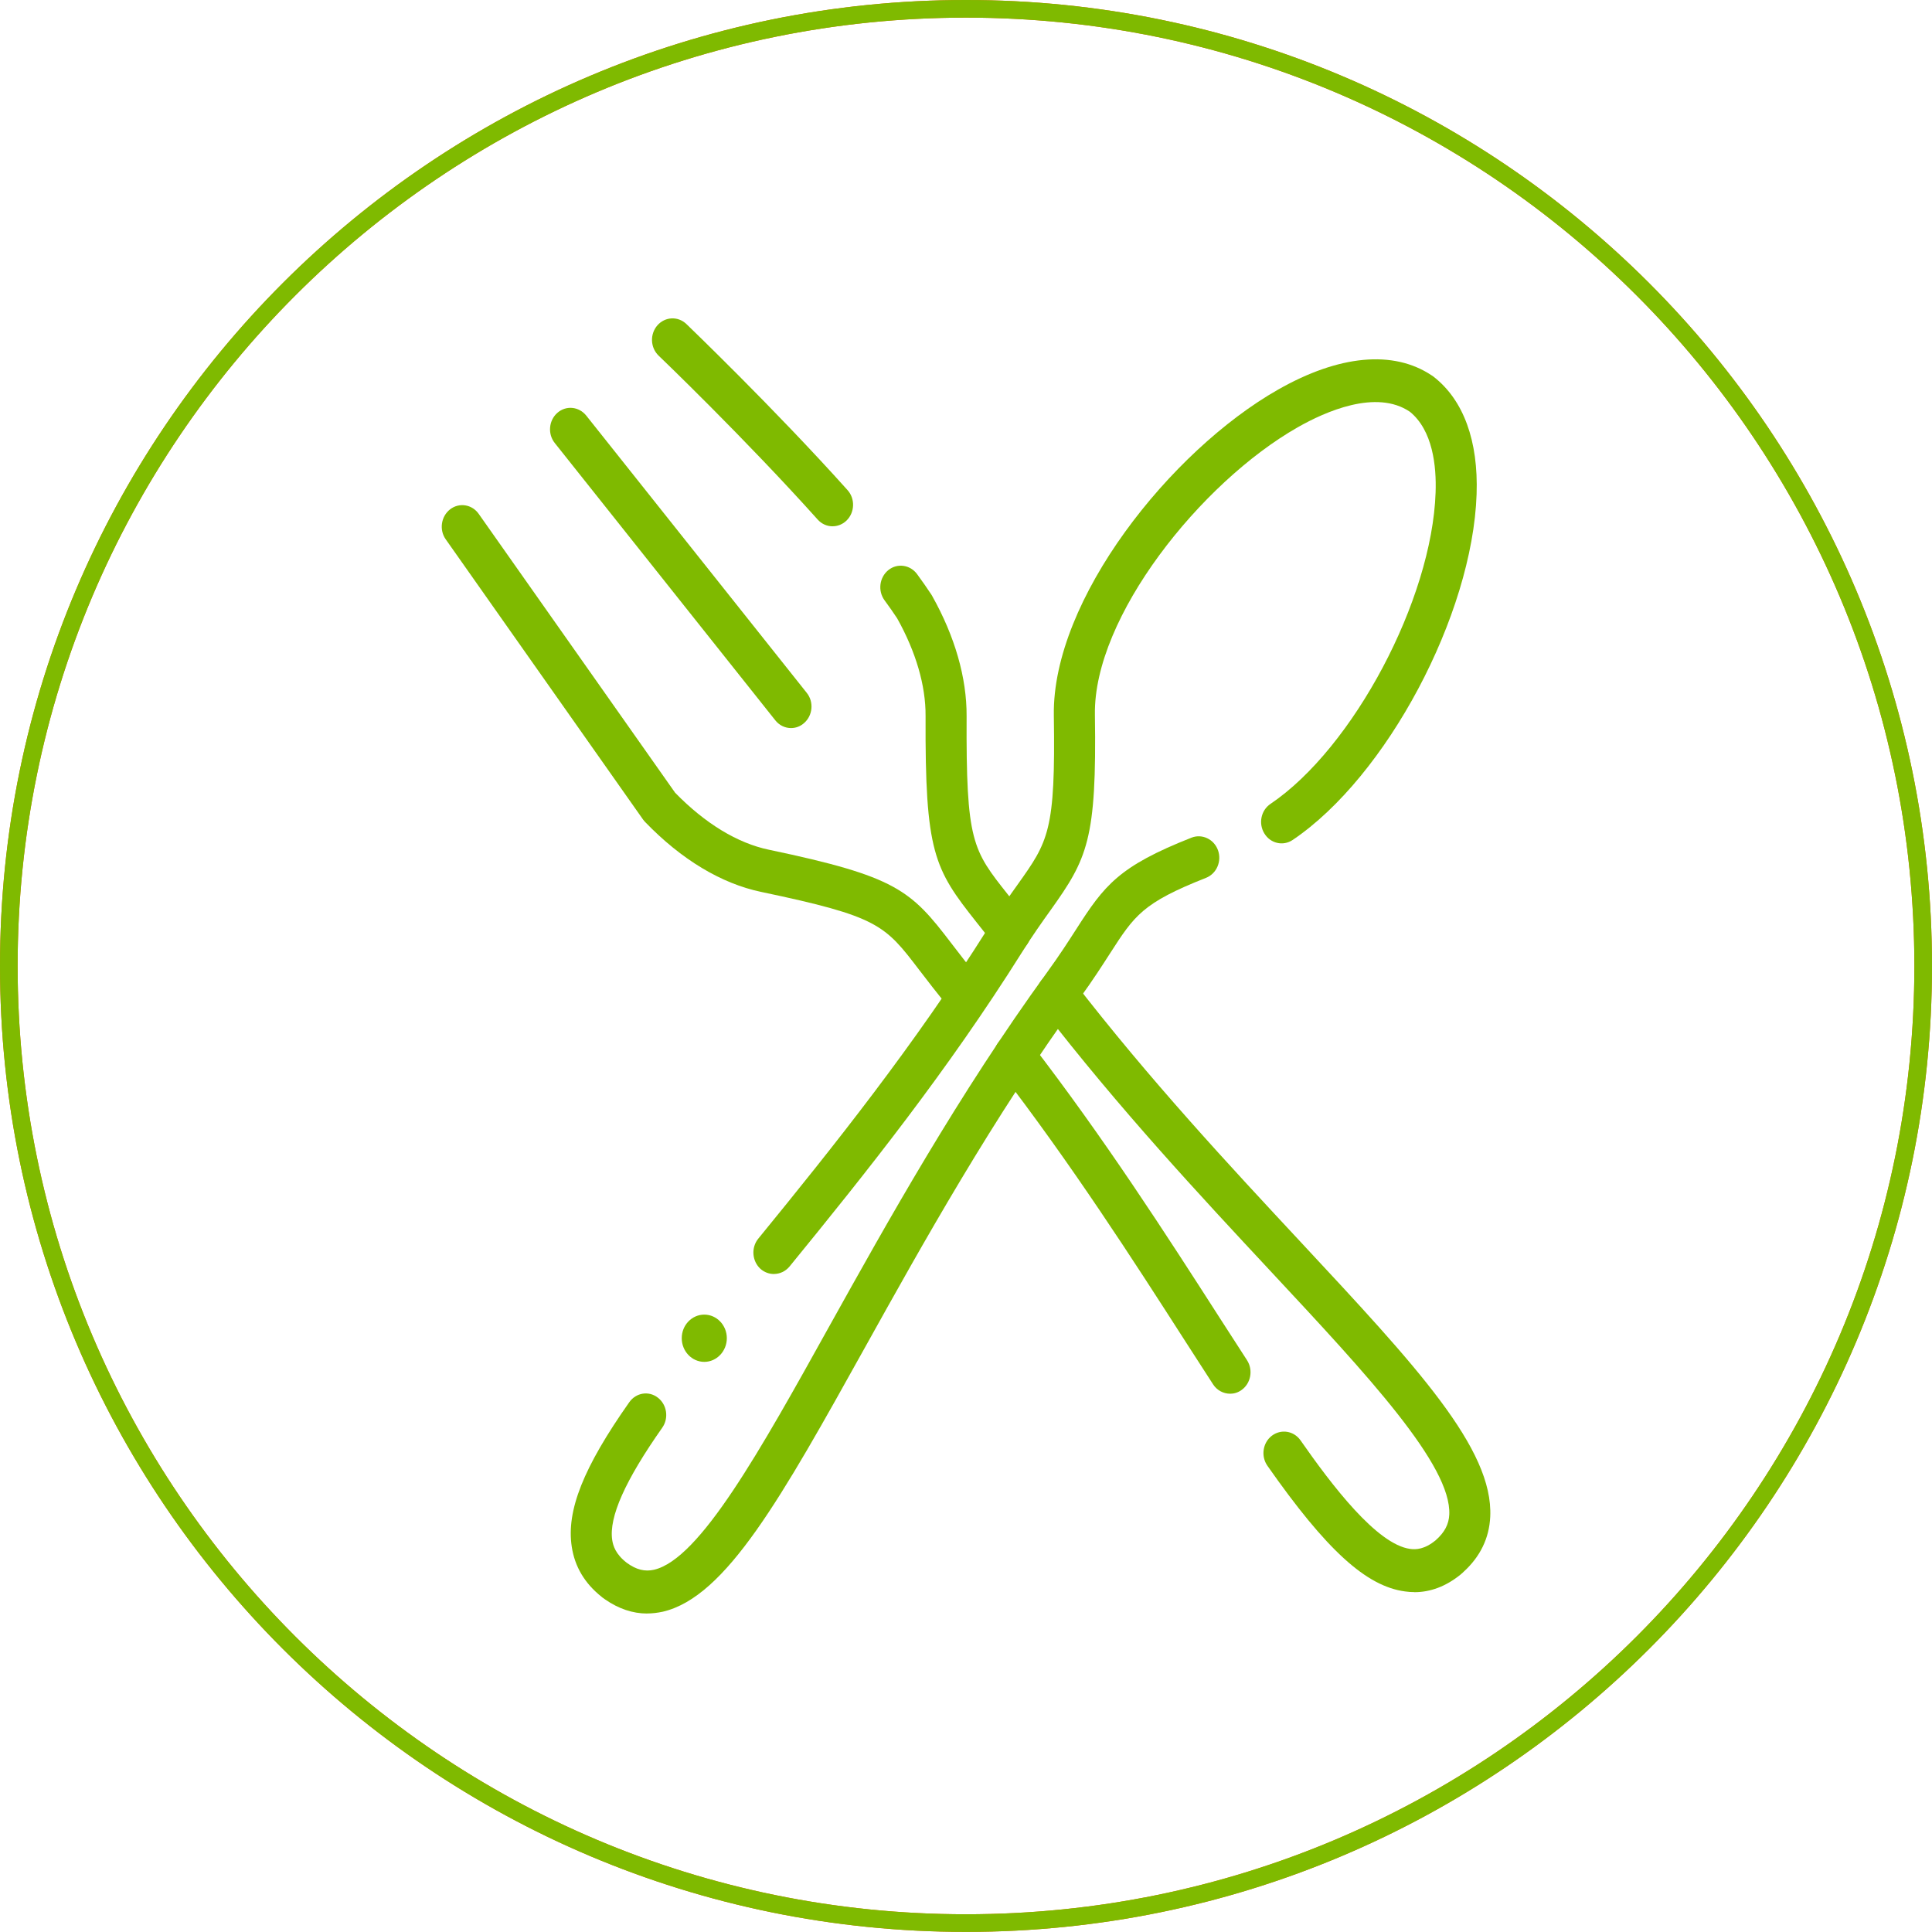 <?xml version="1.0" encoding="UTF-8"?>
<svg id="Capa_2" data-name="Capa 2" xmlns="http://www.w3.org/2000/svg" viewBox="0 0 767 766.96">
  <defs>
    <style>
      .cls-1 {
        fill: #7fba00;
        stroke-width: 0px;
      }

      .cls-2 {
        stroke: #ec6608;
        stroke-miterlimit: 10;
      }

      .cls-2, .cls-3 {
        fill: none;
        stroke-width: 7px;
      }

      .cls-3 {
        stroke: #7fba00;
        stroke-linecap: round;
        stroke-linejoin: round;
      }
    </style>
  </defs>
  <g id="Capa_1-2" data-name="Capa 1">
    <g>
      <path class="cls-2" d="M763.5,383.48c0,209.89-170.17,379.98-380.02,379.98S3.5,593.37,3.5,383.48,173.67,3.5,383.48,3.5s380.02,170.13,380.02,379.98"/>
      <path class="cls-3" d="M763.5,383.48c0,209.89-170.17,379.98-380.02,379.98S3.5,593.37,3.5,383.48,173.67,3.5,383.48,3.5s380.02,170.13,380.02,379.98"/>
      <path class="cls-1" d="M256.92,640.57c-5.72,0-11.32-1.88-16.7-5.6-.15-.11-.3-.22-.45-.34l-.56-.38c-.15-.15-.3-.26-.45-.38-6.62-5.27-10.57-11.89-11.77-19.79-2.22-14.37,4.63-31.56,22.83-57.4,2.67-3.8,7.75-4.63,11.36-1.8,3.61,2.78,4.4,8.12,1.73,11.92-14.74,20.95-21.25,35.55-19.86,44.61.34,2.22,1.32,5.6,5.79,9.03,3.76,2.75,7.18,3.57,10.79,2.75,18.21-4.21,42.13-47.21,69.77-96.97,22.76-40.85,51.08-91.74,86.36-140.3,4.89-6.73,8.39-12.19,11.51-17.04,11.17-17.42,16.85-24.94,45.78-36.34,4.17-1.62,8.91.6,10.49,5,1.58,4.4-.56,9.33-4.78,10.98-25.2,9.93-28.4,14.97-38.03,29.9-3.05,4.74-6.85,10.68-12.04,17.83-34.68,47.7-62.7,98.1-85.23,138.57-33.21,59.69-55.18,99.15-80.31,105.02-2.11.45-4.18.71-6.24.71"/>
      <path class="cls-1" d="M307.23,505.78c-1.88,0-3.76-.68-5.31-2.03-3.38-3.09-3.8-8.46-.86-12.04,30.09-36.86,61.91-76.73,90.91-122.77,4.7-7.48,8.76-13.2,12.07-17.83,12.15-17.08,15.05-21.14,14.33-67.14-.68-45.93,46.34-105.02,89-129.28,24.22-13.8,45.82-15.8,60.97-5.68.26.15.49.3.68.45.08.04.11.08.15.15h.04c11.85,9.29,17.72,25.43,17,46.6-1.62,48-35.77,112.13-73.01,137.25-3.8,2.56-8.84,1.39-11.24-2.56-2.45-3.95-1.35-9.25,2.45-11.77,32.84-22.19,64.09-81.06,65.52-123.56.38-10.57-1.13-24.71-10.19-32.09-13.39-9.1-33.66-.04-44.57,6.17-38.48,21.93-81.1,75.34-80.49,114.05.75,49.76-3.01,57.17-17.6,77.64-3.31,4.63-7.07,9.89-11.51,16.96-29.49,46.91-61.69,87.23-92.12,124.5-1.62,1.96-3.91,2.97-6.21,2.97"/>
      <path class="cls-1" d="M401.15,378.43c-2.41,0-4.78-1.09-6.35-3.23-2.63-3.42-5-6.39-7.15-9.1-16.85-21.25-20.43-27.65-20.2-81.88.08-12.04-3.84-25.43-11.28-38.74-1.5-2.26-3.16-4.67-5-7.15-2.75-3.76-2.07-9.1,1.5-12,3.54-2.86,8.65-2.14,11.4,1.58,2.14,2.9,4.02,5.64,5.72,8.2.08.15.19.3.26.45,9.03,16.06,13.77,32.54,13.69,47.73-.23,49.92,2.33,53.11,16.44,70.9,2.18,2.78,4.63,5.83,7.34,9.4,2.82,3.69,2.22,9.07-1.32,12-1.47,1.24-3.27,1.84-5.04,1.84"/>
      <path class="cls-1" d="M330.53,208.94c-2.18,0-4.33-.9-5.94-2.71-28.62-31.93-62.74-64.7-63.08-65-3.35-3.2-3.57-8.57-.53-12.07,3.05-3.46,8.16-3.72,11.51-.53.34.34,34.91,33.51,63.98,65.94,3.08,3.42,2.9,8.84-.38,12.07-1.58,1.54-3.57,2.29-5.57,2.29"/>
      <path class="cls-1" d="M382.82,402.86c-2.26,0-4.51-.98-6.13-2.93-4.81-5.76-8.46-10.57-11.7-14.78-13.77-18.05-16.25-21.29-62.85-31.07-15.8-3.31-31.67-12.86-46-27.72-.3-.3-.56-.64-.83-.98l-78.35-111.26c-2.67-3.76-1.88-9.1,1.73-11.92,3.61-2.78,8.69-1.99,11.36,1.81l77.97,110.7c11.92,12.23,24.79,20.05,37.27,22.64,50.56,10.61,56.27,15.99,72.41,37.16,3.12,4.06,6.66,8.73,11.24,14.22,2.93,3.54,2.6,8.95-.79,12.04-1.54,1.43-3.42,2.11-5.34,2.11"/>
      <path class="cls-1" d="M488.32,553.3c-2.59,0-5.19-1.32-6.73-3.72-3.46-5.34-7-10.83-10.65-16.51-21.33-33.21-45.51-70.83-74.55-108.52-2.82-3.68-2.3-9.06,1.2-12,3.5-2.97,8.61-2.41,11.44,1.28,29.49,38.25,53.9,76.21,75.42,109.72,3.61,5.64,7.18,11.13,10.61,16.44,2.52,3.91,1.54,9.22-2.18,11.85-1.39,1.01-2.97,1.47-4.55,1.47"/>
      <path class="cls-1" d="M561.47,632.06c-1.21,0-2.41-.08-3.65-.26-15.46-2.03-31.29-16.51-54.65-49.88-2.67-3.8-1.88-9.14,1.73-11.92,3.65-2.78,8.73-1.99,11.4,1.81,12.34,17.68,30.28,41.34,43.56,43.11,2.22.3,5.68.22,10.12-3.46,3.54-3.12,5.19-6.32,5.38-10.15.94-19.52-32.2-55.11-70.6-96.29-28.29-30.36-60.37-64.73-91.4-104.98-2.82-3.65-2.3-9.03,1.2-12,3.5-2.97,8.61-2.37,11.44,1.28,30.58,39.61,62.36,73.69,90.39,103.78,46.08,49.46,76.55,82.11,75.23,109.08-.41,8.5-3.99,15.84-10.61,21.86-.11.15-.26.3-.41.41h-.04l-.49.45c-.15.11-.3.23-.41.34-5.68,4.55-11.77,6.85-18.17,6.85"/>
      <path class="cls-1" d="M314.03,289.04c-2.33,0-4.63-1.05-6.24-3.08l-87.53-110.06c-2.9-3.61-2.41-8.99,1.01-12,3.46-3.05,8.58-2.52,11.47,1.09l87.53,110.06c2.9,3.61,2.41,8.99-1.05,12-1.5,1.35-3.35,1.99-5.19,1.99"/>
      <path class="cls-1" d="M279.6,540.66c-4.93,0-8.95-4.21-8.95-9.4s4.02-9.36,8.95-9.36,8.95,4.21,8.95,9.36-4.02,9.4-8.95,9.4"/>
    </g>
  </g>
</svg>